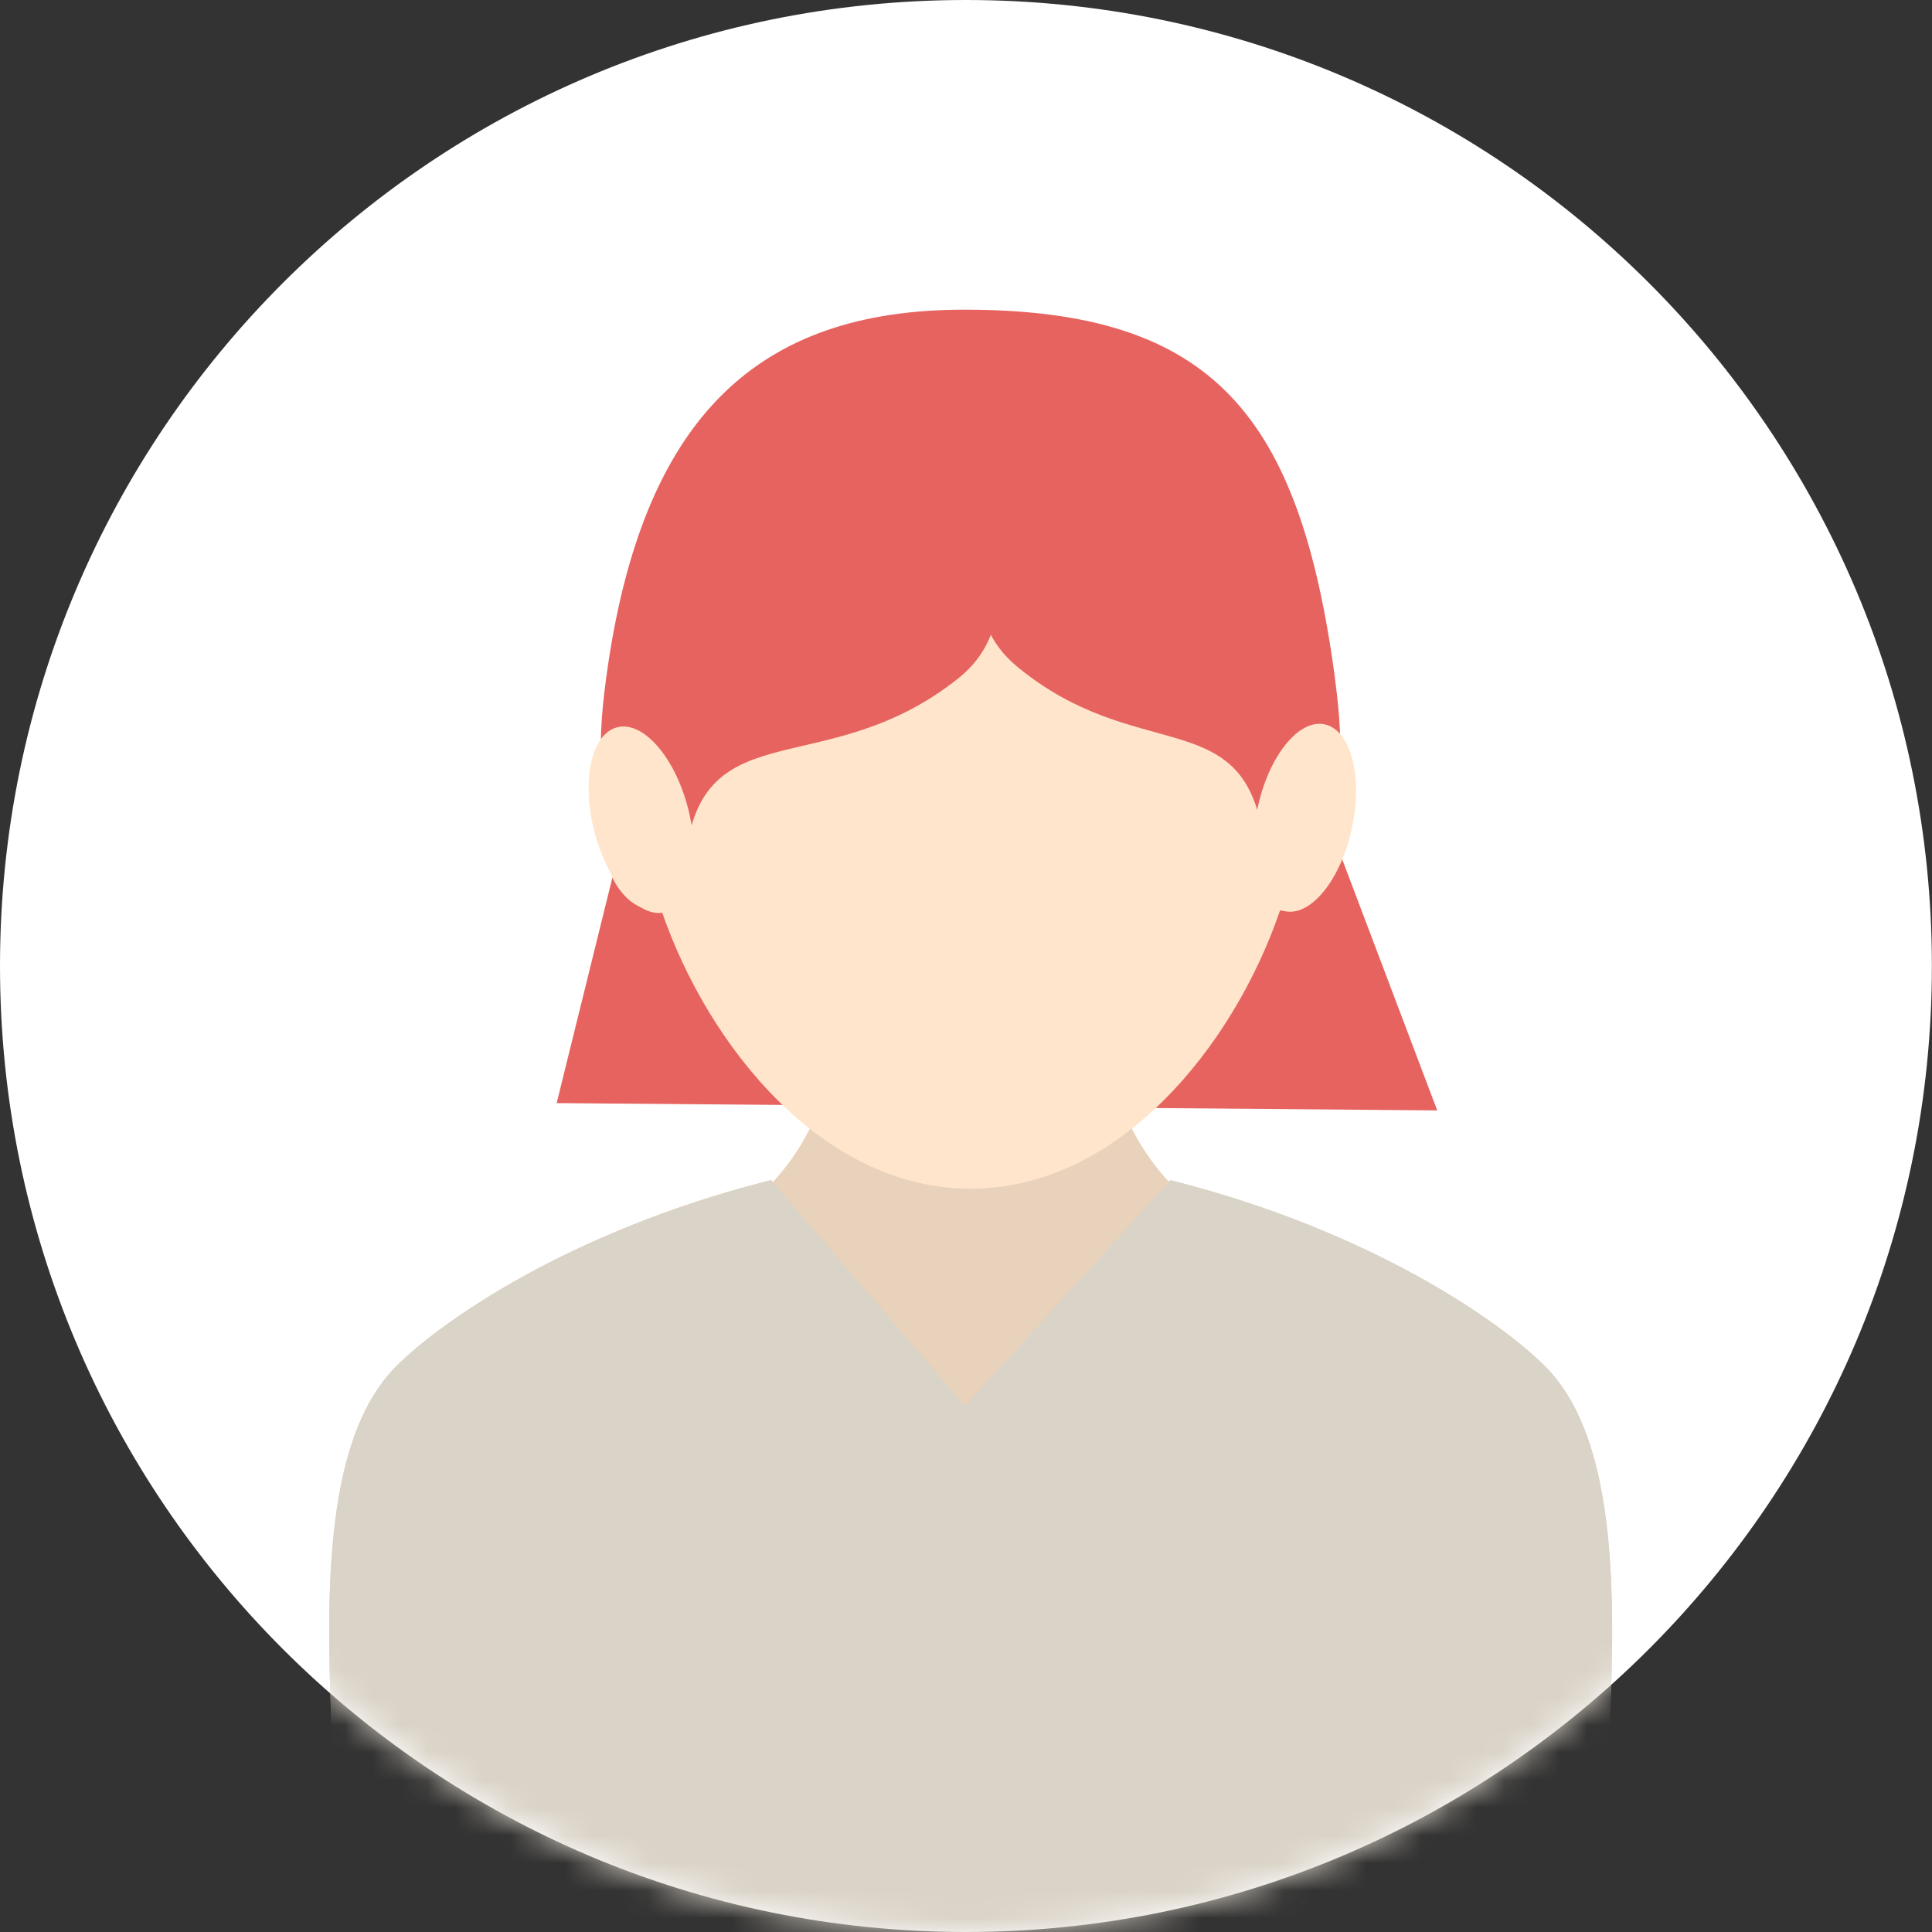 <svg width="70" height="70" viewBox="0 0 70 70" fill="none" xmlns="http://www.w3.org/2000/svg">
<rect x="0" y="0" width="70" height="70" fill="#333333" stroke="none"/>
<path d="M69.996 35C69.996 54.327 54.327 70 34.996 70C15.665 70 0 54.331 0 35C0 15.669 15.669 0 34.996 0C54.323 0 69.996 15.669 69.996 35Z" fill="white"/>
<mask id="mask0_108_274" style="mask-type:luminance" maskUnits="userSpaceOnUse" x="0" y="0" width="70" height="70">
<path d="M69.996 35C69.996 54.327 54.327 70 34.996 70C15.665 70 0 54.331 0 35C0 15.669 15.669 0 34.996 0C54.323 0 69.996 15.669 69.996 35Z" fill="white"/>
</mask>
<g mask="url(#mask0_108_274)">
<path d="M22.938 28.763L20.169 39.967L52.073 40.232L46.536 25.599L22.938 28.763Z" fill="#E6635F"/>
<path d="M58.211 66.868H12.129V66.512C12.129 65.551 12.086 64.447 12.038 63.285C11.841 58.373 11.595 52.263 14.36 49.498C15.989 47.865 20.648 44.622 27.759 42.803L27.933 42.759L28.008 42.822C29.451 41.245 30.183 39.338 30.183 37.159V36.341H40.153V37.159C40.153 39.319 40.889 41.221 42.344 42.811L42.403 42.763L42.577 42.807C49.688 44.626 54.347 47.873 55.976 49.502C58.745 52.267 58.495 58.381 58.298 63.293C58.25 64.455 58.207 65.559 58.207 66.52V66.876L58.211 66.868Z" fill="#E9D2BB"/>
<path d="M58.211 71.471H12.129V66.512C12.129 65.551 12.086 64.447 12.038 63.285C11.841 58.373 11.595 52.263 14.36 49.498C15.989 47.865 20.648 44.622 27.759 42.803L27.933 42.759L34.968 50.938L42.407 42.759L42.581 42.803C49.692 44.622 54.351 47.869 55.98 49.498C58.748 52.263 58.499 58.377 58.302 63.289C58.254 64.451 58.211 65.555 58.211 66.516V71.475V71.471Z" fill="#DAD3C7"/>
<path d="M35.166 43.068C29.803 43.068 25.643 37.903 23.966 32.987C22.788 33.117 21.85 31.836 21.85 30.207C21.85 29.099 22.305 28.119 23.009 27.68C23.009 27.589 23.005 27.51 23.005 27.43C23.005 20.573 27.893 15.961 35.17 15.961C42.447 15.961 47.335 20.573 47.335 27.43C47.335 27.51 47.335 27.593 47.335 27.676C48.039 28.115 48.502 29.096 48.502 30.211C48.502 31.844 47.56 33.133 46.378 32.987C44.701 37.903 40.541 43.068 35.174 43.068H35.166Z" fill="#FFE5CB"/>
<path d="M23.598 22.847C23.598 22.847 34.379 23.519 42.803 14.423C42.803 14.423 42.225 13.075 34.023 13.075C23.701 13.075 23.598 22.843 23.598 22.843V22.847Z" fill="#FF8B26"/>
<path d="M48.367 24.547C47.082 15.084 44.001 11.22 34.941 11.22C27.47 11.22 23.25 15.08 21.965 24.547C20.351 36.412 29.123 21.131 35.162 21.131C41.201 21.131 49.973 36.412 48.363 24.547H48.367Z" fill="#E6635F"/>
<path d="M39.505 13.533C39.505 13.533 32.619 20.68 36.871 24.168C41.122 27.66 44.883 25.572 45.71 30.005C45.71 30.005 47.023 25.765 44.697 20.086C42.186 13.948 39.505 13.533 39.505 13.533Z" fill="#E6635F"/>
<path d="M31.203 12.521C31.203 12.521 39.394 20.869 34.703 24.591C30.013 28.316 25.619 25.797 24.88 30.737C24.88 30.737 23.183 25.912 25.576 19.639C28.158 12.861 31.203 12.517 31.203 12.517V12.521Z" fill="#E6635F"/>
<path d="M24.923 29.262C25.406 31.112 25.038 32.809 24.101 33.05C23.167 33.295 22.02 31.99 21.538 30.14C21.055 28.289 21.423 26.592 22.36 26.351C23.294 26.11 24.441 27.411 24.923 29.262Z" fill="#FFE5CB"/>
<path d="M45.567 29.265C45.967 27.395 47.054 26.042 47.995 26.244C48.941 26.446 49.384 28.123 48.984 29.993C48.589 31.864 47.497 33.216 46.556 33.015C45.611 32.813 45.168 31.136 45.567 29.265Z" fill="#FFE5CB"/>
</g>
</svg>
